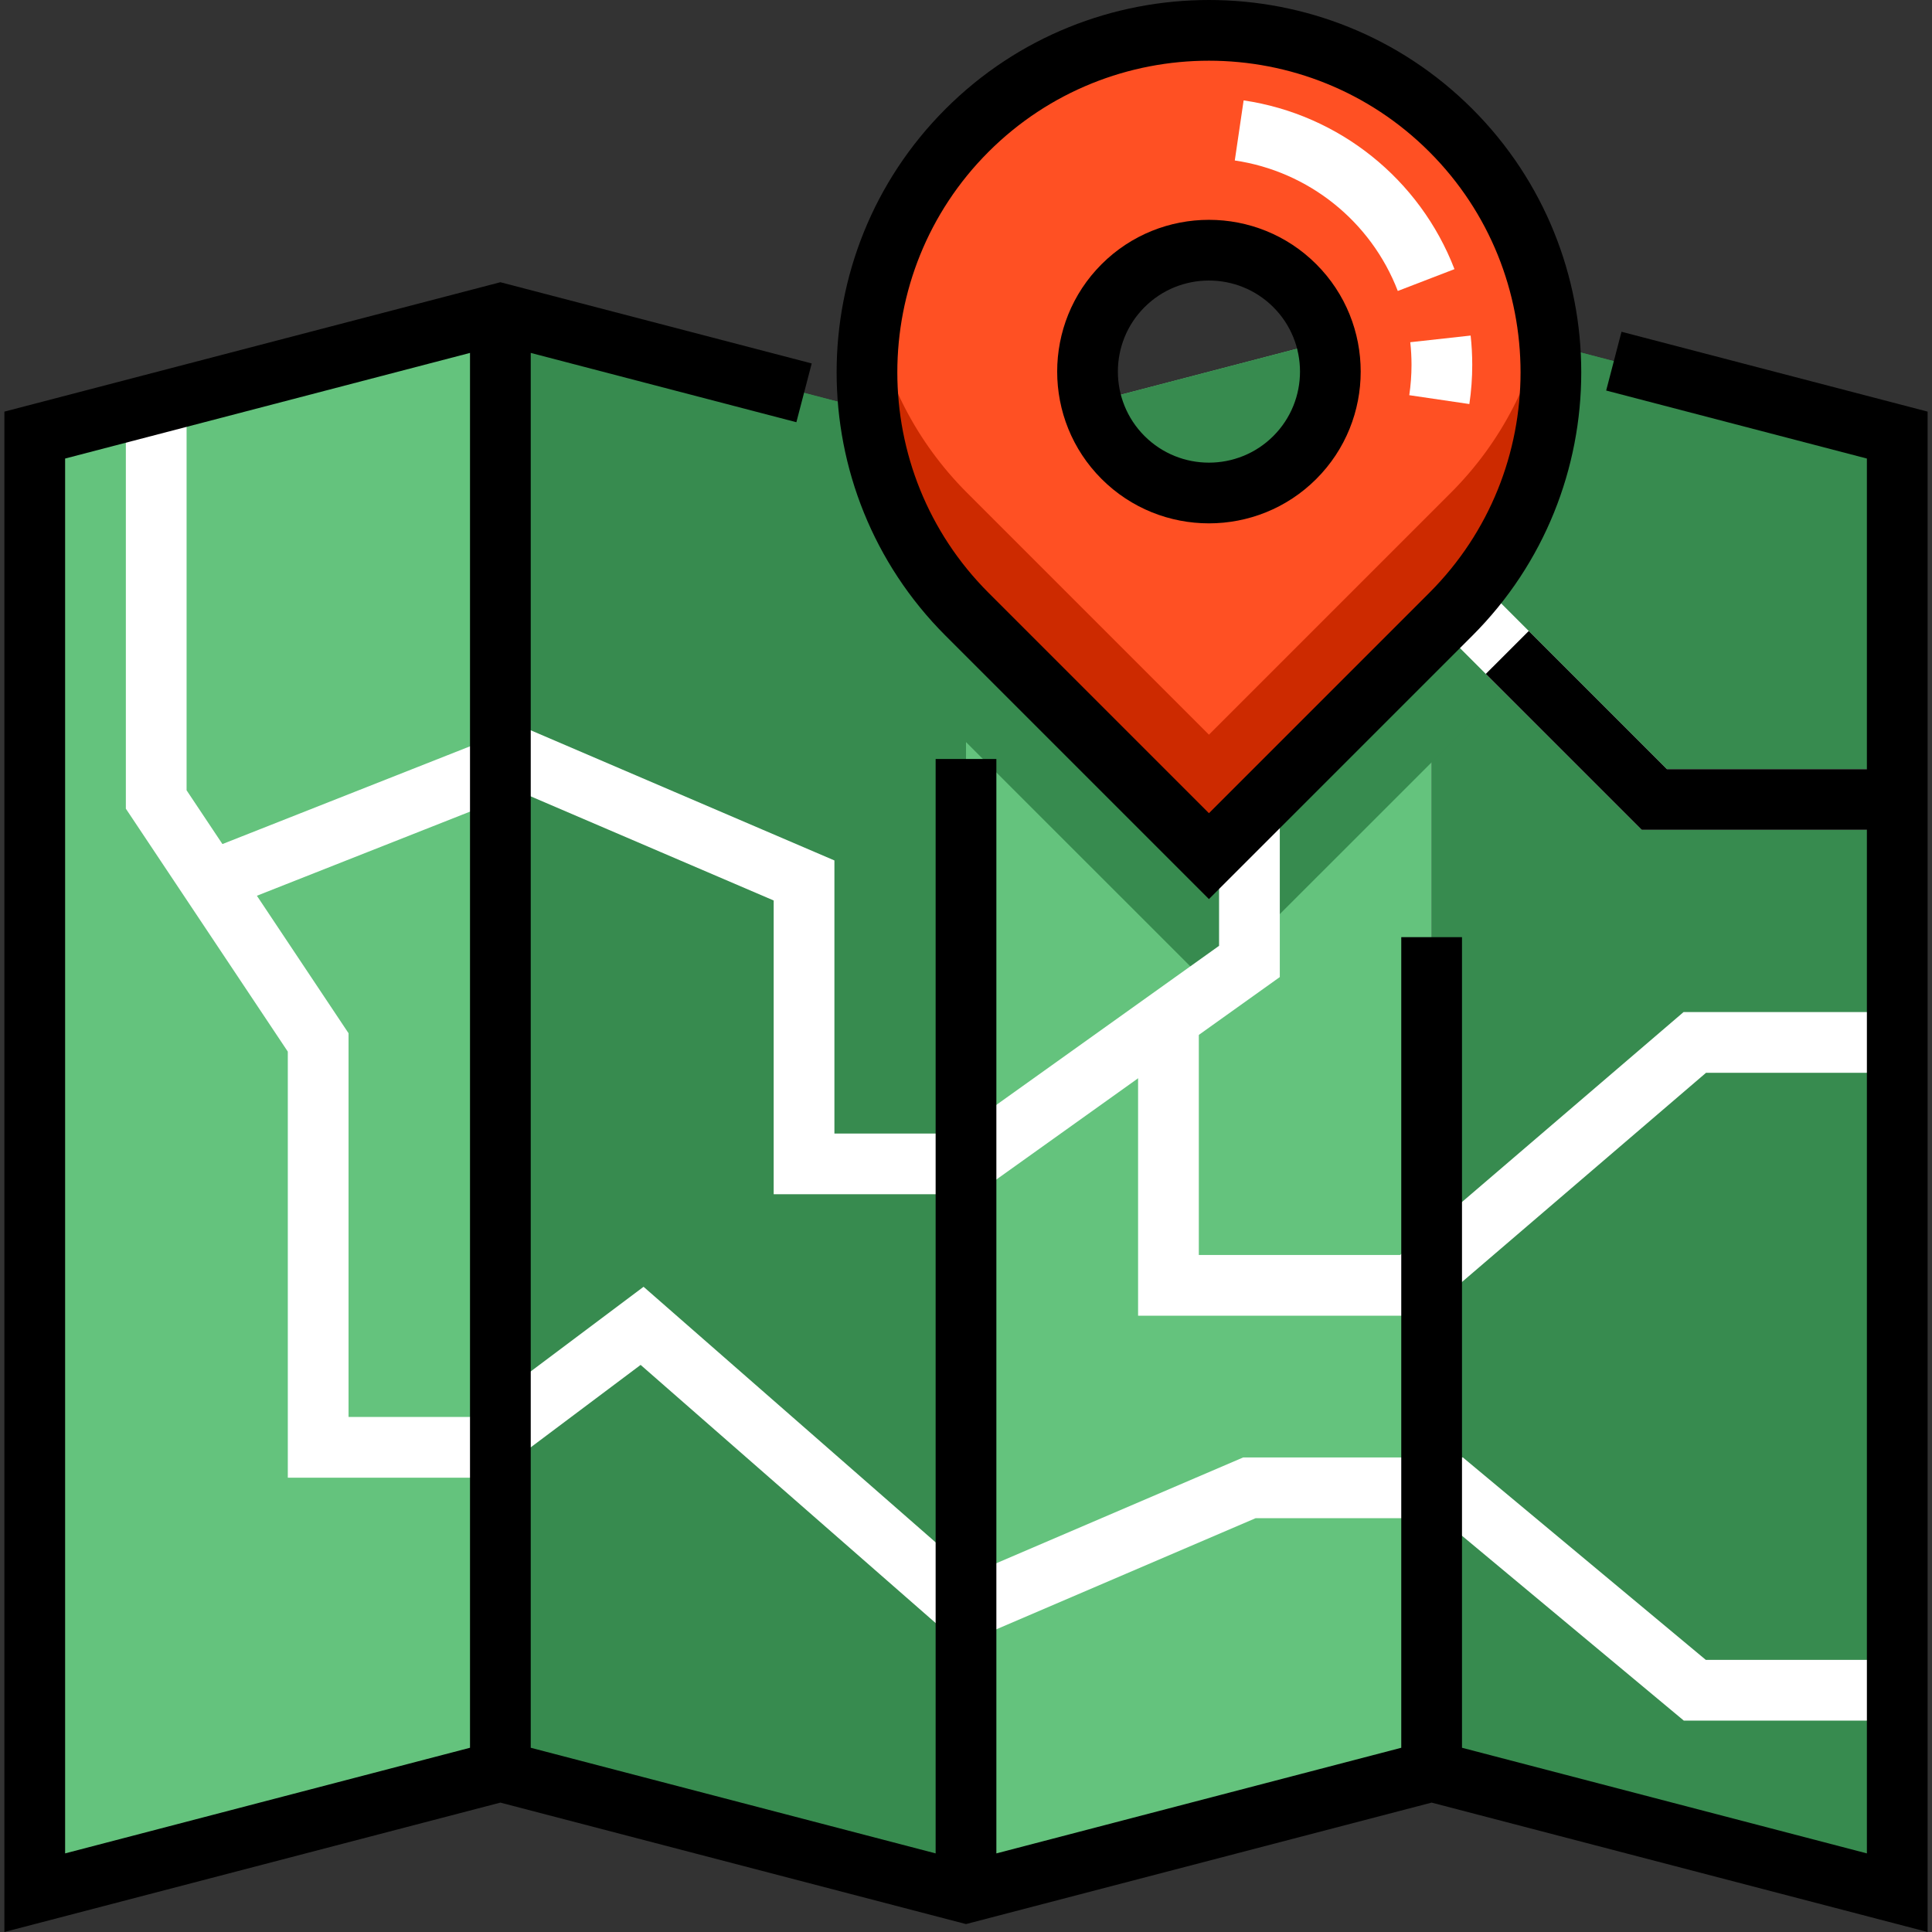 <?xml version="1.0" encoding="UTF-8"?> <svg xmlns="http://www.w3.org/2000/svg" xmlns:xlink="http://www.w3.org/1999/xlink" version="1.1" id="Layer_1" x="0px" y="0px" viewBox="0 0 512 512" style="enable-background:new 0 0 512 512;" xml:space="preserve"><rect x="0" y="0" width="512" height="512" fill="#333333" stroke="none"/> <polygon style="fill:#378B4F;" points="256.001,115.302 256.001,501.584 132.605,469.394 132.605,83.112 205.677,102.179 "></polygon> <polygon style="fill:#64C37D;" points="132.605,469.394 9.209,501.584 9.209,115.302 132.605,83.112 "></polygon> <polygon style="fill:#378B4F;" points="502.792,115.302 502.792,501.584 379.397,469.394 379.397,83.112 435.129,97.651 "></polygon> <polygon style="fill:#64C37D;" points="379.397,83.112 379.397,469.394 256.001,501.584 256.001,115.302 "></polygon> <path style="fill:#378B4F;" d="M435.129,97.651c0.268,29.744-10.923,59.563-33.564,82.203l-22.168,22.168l-59.015,59.005 l-64.38-64.37l-16.803-16.803c-21.492-21.492-32.662-49.455-33.521-77.675l50.324,13.123l123.396-32.19L435.129,97.651z"></path> <g> <polygon style="fill:#FFFFFF;" points="502.792,455.981 446.228,455.981 381.849,402.331 332.763,402.331 254.514,435.866 169.771,361.714 129.923,391.601 76.272,391.601 76.272,278.69 33.352,214.309 33.352,107.791 49.447,107.791 49.447,209.436 92.367,273.816 92.367,375.506 124.558,375.506 170.55,341.011 257.488,417.081 329.46,386.236 387.676,386.236 452.055,439.886 502.792,439.886 "></polygon> <polygon style="fill:#FFFFFF;" points="258.579,316.49 205.033,316.49 205.033,238.639 137.845,209.843 59.377,240.818 53.467,225.846 138.096,192.44 221.128,228.025 221.128,300.395 253.423,300.395 323.064,250.651 323.064,185.855 386.01,148.089 441.745,203.825 502.792,203.825 502.792,219.92 435.079,219.92 383.515,168.354 339.159,194.968 339.159,258.933 "></polygon> <polygon style="fill:#FFFFFF;" points="377.008,348.681 301.604,348.681 301.604,273.034 317.699,273.034 317.699,332.586 371.055,332.586 446.166,268.205 502.792,268.205 502.792,284.3 452.119,284.3 "></polygon> </g> <path style="fill:#FF5023;" d="M384.492,34.556c-35.407-35.407-92.814-35.407-128.222,0s-35.407,92.814,0,128.221l64.111,64.111 l64.111-64.111C419.899,127.37,419.899,69.964,384.492,34.556z M343.143,121.239c-12.571,12.571-32.953,12.571-45.523,0 c-12.571-12.571-12.571-32.953,0-45.523c12.571-12.571,32.953-12.571,45.523,0C355.714,88.286,355.714,108.667,343.143,121.239z"></path> <path style="fill:#CD2A00;" d="M384.492,130.588l-64.111,64.111l-64.111-64.111c-13.592-13.592-21.945-30.429-25.102-48.016 c-5.067,28.227,3.287,58.391,25.102,80.206l64.111,64.111l64.111-64.111c21.815-21.815,30.169-51.979,25.102-80.206 C406.438,100.158,398.084,116.995,384.492,130.588z"></path> <path style="fill:#FFFFFF;" d="M389.397,107.076l-15.923-2.346c0.393-2.667,0.592-5.379,0.592-8.058 c-0.001-1.992-0.112-4.006-0.331-5.982l15.999-1.765c0.282,2.557,0.425,5.162,0.426,7.743 C390.161,100.134,389.905,103.634,389.397,107.076z M370.43,77.109c-7.105-18.455-23.658-31.705-43.198-34.581l2.343-15.923 c25.277,3.72,46.687,20.856,55.875,44.721L370.43,77.109z"></path> <path d="M320.381,238.269l69.802-69.801c38.488-38.489,38.488-101.114,0-139.602h-0.001c-38.488-38.488-101.113-38.488-139.602,0 c-38.488,38.489-38.488,101.114,0,139.602L320.381,238.269z M261.96,40.246c16.108-16.106,37.264-24.159,58.421-24.159 c21.156,0,42.314,8.053,58.42,24.159c32.213,32.213,32.213,84.628,0,116.841l-58.42,58.421l-58.42-58.421 C229.748,124.874,229.748,72.46,261.96,40.246z"></path> <path d="M320.381,138.694c10.304,0,20.608-3.922,28.453-11.766c15.688-15.688,15.688-41.216,0-56.905 c-15.688-15.688-41.216-15.688-56.905,0c-15.688,15.688-15.688,41.216,0.001,56.905 C299.774,134.774,310.077,138.694,320.381,138.694z M303.311,81.404c4.706-4.706,10.888-7.059,17.07-7.059s12.364,2.353,17.07,7.059 c9.414,9.413,9.414,24.73,0.001,34.143c-9.414,9.412-24.728,9.412-34.142,0C293.896,106.135,293.896,90.818,303.311,81.404z"></path> <path d="M124.558,463.176L17.257,491.167V121.519l107.301-27.992V463.176z M494.745,491.167l-107.301-27.992V248.355h-16.095 v214.822l-107.301,27.992V201.142h-16.095v290.025l-107.301-27.992V93.527l70.397,18.365l4.063-15.575l-82.509-21.523L1.161,109.084 V512l131.443-34.29L256,509.9l123.396-32.19L510.839,512V109.084l-81.124-21.163l-4.063,15.575l69.093,18.023v82.306h-53 l-36.61-36.611l-11.381,11.38l41.326,41.325h59.666V491.167z"></path> <g> </g> <g> </g> <g> </g> <g> </g> <g> </g> <g> </g> <g> </g> <g> </g> <g> </g> <g> </g> <g> </g> <g> </g> <g> </g> <g> </g> <g> </g> </svg> 
